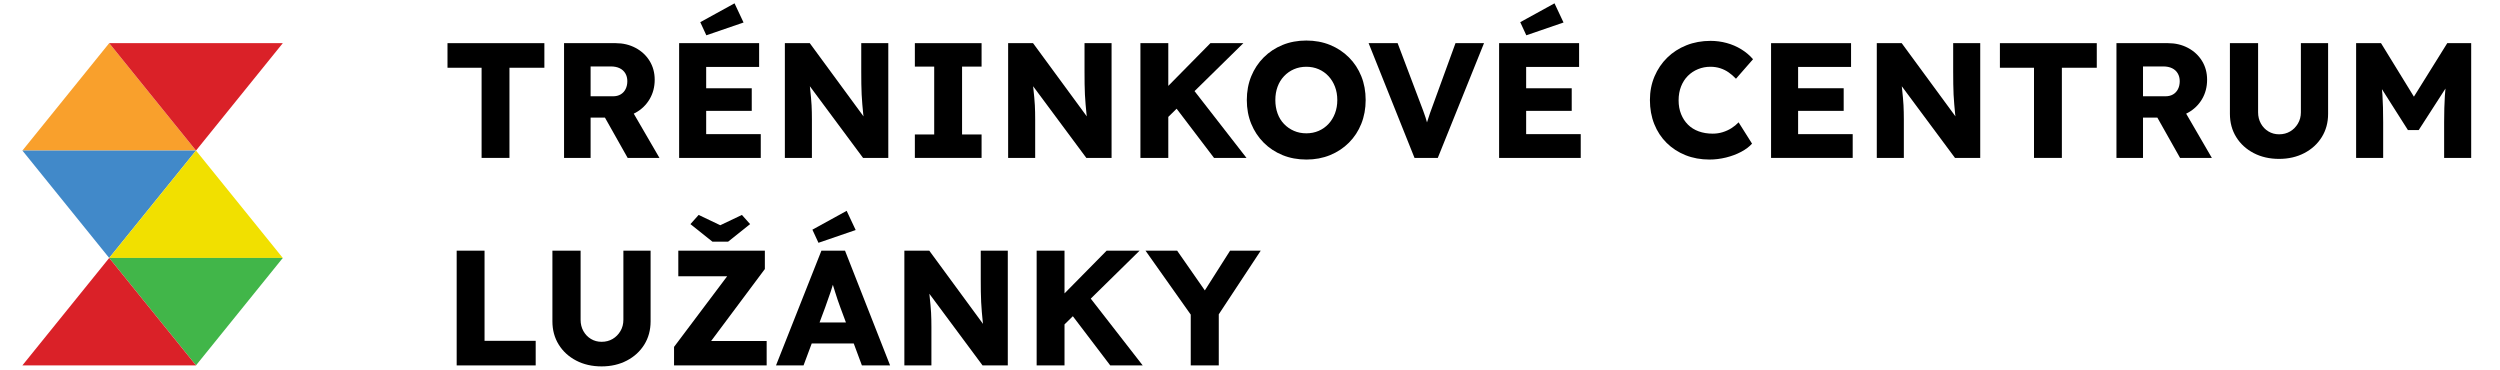<?xml version="1.0" encoding="UTF-8" standalone="no"?>
<!DOCTYPE svg PUBLIC "-//W3C//DTD SVG 1.1//EN" "http://www.w3.org/Graphics/SVG/1.1/DTD/svg11.dtd">
<svg width="100%" height="100%" viewBox="0 0 338 50" version="1.1" xmlns="http://www.w3.org/2000/svg" xmlns:xlink="http://www.w3.org/1999/xlink" xml:space="preserve" xmlns:serif="http://www.serif.com/" style="fill-rule:evenodd;clip-rule:evenodd;stroke-linejoin:round;stroke-miterlimit:2;">
    <g transform="matrix(1,0,0,1,-141.272,-210.653)">
        <g id="TRENINKOVE_CENTRUM_LUZANKY_LOGO.svg" transform="matrix(0.025,0,0,0.025,309.844,235.653)">
            <g transform="matrix(1,0,0,1,-6621.5,-982)">
                <path d="M2483.07,835.967L2483.07,348.393L2298.68,348.393L2298.68,215.419L2822.6,215.419L2822.6,348.393L2633.77,348.393L2633.77,835.967L2483.07,835.967Z" style="fill-rule:nonzero;"/>
                <path d="M2929,835.967L2929,215.419L3208.25,215.419C3247.84,215.419 3283.75,223.988 3315.96,241.127C3348.16,258.266 3373.43,281.758 3391.75,311.604C3410.07,341.449 3419.23,375.284 3419.23,413.108C3419.23,452.113 3410.07,487.13 3391.75,518.157C3373.43,549.185 3348.31,573.563 3316.4,591.293C3284.49,609.023 3248.43,617.888 3208.25,617.888L3072.61,617.888L3072.61,835.967L2929,835.967ZM3272.96,835.967L3115.16,555.834L3269.41,533.671L3444.94,835.967L3272.96,835.967ZM3072.61,502.644L3194.95,502.644C3210.32,502.644 3223.76,499.245 3235.28,492.449C3246.81,485.653 3255.67,476.049 3261.88,463.638C3268.09,451.227 3271.19,437.043 3271.19,421.086C3271.19,405.129 3267.64,391.093 3260.55,378.977C3253.46,366.862 3243.26,357.554 3229.97,351.053C3216.67,344.552 3200.56,341.301 3181.65,341.301L3072.61,341.301L3072.61,502.644Z" style="fill-rule:nonzero;"/>
                <path d="M3551.35,835.967L3551.35,215.419L3983.96,215.419L3983.96,343.961L3697.62,343.961L3697.62,707.425L3992.83,707.425L3992.83,835.967L3551.35,835.967ZM3622.27,581.542L3622.27,459.205L3944.07,459.205L3944.07,581.542L3622.27,581.542ZM3698.51,172.867L3665.71,101.947L3850.99,-0L3899.74,103.72L3698.51,172.867Z" style="fill-rule:nonzero;"/>
                <path d="M4123.16,835.967L4123.16,215.419L4257.91,215.419L4583.25,658.667L4554,654.235C4551.04,634.732 4548.68,616.115 4546.91,598.385C4545.13,580.655 4543.51,563.221 4542.03,546.082C4540.55,528.943 4539.37,511.509 4538.48,493.779C4537.6,476.049 4537.01,456.841 4536.71,436.156C4536.42,415.472 4536.27,393.014 4536.27,368.783L4536.27,215.419L4682.54,215.419L4682.54,835.967L4546.02,835.967L4206.49,378.534L4251.7,384.74C4254.66,413.108 4257.17,437.191 4259.24,456.989C4261.31,476.788 4263.08,494.37 4264.56,509.736C4266.03,525.102 4267.07,538.99 4267.66,551.401C4268.25,563.812 4268.69,576.075 4268.99,588.191C4269.28,600.306 4269.43,613.751 4269.43,628.526L4269.43,835.967L4123.16,835.967Z" style="fill-rule:nonzero;"/>
                <path d="M4826.17,835.967L4826.17,709.198L4930.78,709.198L4930.78,342.188L4826.17,342.188L4826.17,215.419L5186.97,215.419L5186.97,342.188L5081.48,342.188L5081.48,709.198L5186.97,709.198L5186.97,835.967L4826.17,835.967Z" style="fill-rule:nonzero;"/>
                <path d="M5330.61,835.967L5330.61,215.419L5465.36,215.419L5790.7,658.667L5761.45,654.235C5758.49,634.732 5756.13,616.115 5754.36,598.385C5752.58,580.655 5750.96,563.221 5749.48,546.082C5748,528.943 5746.82,511.509 5745.93,493.779C5745.05,476.049 5744.46,456.841 5744.16,436.156C5743.86,415.472 5743.72,393.014 5743.72,368.783L5743.72,215.419L5889.99,215.419L5889.99,835.967L5753.47,835.967L5413.94,378.534L5459.15,384.74C5462.11,413.108 5464.62,437.191 5466.69,456.989C5468.76,476.788 5470.53,494.37 5472.01,509.736C5473.48,525.102 5474.52,538.99 5475.11,551.401C5475.7,563.812 5476.14,576.075 5476.44,588.191C5476.73,600.306 5476.88,613.751 5476.88,628.526L5476.88,835.967L5330.61,835.967Z" style="fill-rule:nonzero;"/>
                <path d="M6155.96,654.235L6116.95,527.466L6424.57,215.419L6602.76,215.419L6155.96,654.235ZM6046.03,835.967L6046.03,215.419L6196.74,215.419L6196.74,835.967L6046.03,835.967ZM6444.07,835.967L6213.58,532.785L6315.53,445.021L6619.6,835.967L6444.07,835.967Z" style="fill-rule:nonzero;"/>
                <path d="M6944.08,844.832C6896.8,844.832 6853.66,836.853 6814.65,820.896C6775.65,804.939 6741.66,782.481 6712.7,753.522C6683.75,724.563 6661.29,690.581 6645.33,651.575C6629.37,612.569 6621.4,569.722 6621.4,523.033C6621.4,476.344 6629.37,433.497 6645.33,394.491C6661.29,355.485 6683.75,321.503 6712.7,292.544C6741.66,263.585 6775.65,241.127 6814.65,225.17C6853.66,209.213 6896.51,201.235 6943.19,201.235C6989.88,201.235 7032.73,209.213 7071.74,225.17C7110.74,241.127 7144.72,263.585 7173.68,292.544C7202.64,321.503 7224.95,355.485 7240.61,394.491C7256.28,433.497 7264.11,476.344 7264.11,523.033C7264.11,569.131 7256.28,611.831 7240.61,651.132C7224.95,690.433 7202.64,724.563 7173.68,753.522C7144.72,782.481 7110.74,804.939 7071.74,820.896C7032.73,836.853 6990.18,844.832 6944.08,844.832ZM6943.19,702.992C6967.43,702.992 6989.74,698.56 7010.12,689.695C7030.51,680.83 7048.24,668.271 7063.31,652.018C7078.38,635.766 7090.06,616.706 7098.33,594.839C7106.61,572.972 7110.74,549.037 7110.74,523.033C7110.74,497.029 7106.61,473.094 7098.33,451.227C7090.06,429.36 7078.38,410.3 7063.31,394.048C7048.24,377.795 7030.51,365.237 7010.12,356.372C6989.74,347.507 6967.43,343.074 6943.19,343.074C6918.96,343.074 6896.65,347.507 6876.26,356.372C6855.87,365.237 6838,377.795 6822.63,394.048C6807.26,410.3 6795.59,429.36 6787.61,451.227C6779.64,473.094 6775.65,497.029 6775.65,523.033C6775.65,549.037 6779.64,573.12 6787.61,595.283C6795.59,617.445 6807.26,636.505 6822.63,652.462C6838,668.419 6855.87,680.83 6876.26,689.695C6896.65,698.56 6918.96,702.992 6943.19,702.992Z" style="fill-rule:nonzero;"/>
                <path d="M7528.3,835.967L7280.08,215.419L7436.99,215.419L7556.67,531.898C7563.76,550.219 7569.82,566.176 7574.84,579.769C7579.86,593.362 7584.3,606.068 7588.14,617.888C7591.98,629.708 7595.53,641.676 7598.78,653.791C7602.03,665.907 7605.72,679.648 7609.86,695.014L7582.38,695.014C7587.1,674.92 7591.83,657.042 7596.56,641.38C7601.29,625.719 7606.61,609.467 7612.52,592.623C7618.43,575.78 7625.81,555.538 7634.68,531.898L7749.92,215.419L7904.17,215.419L7654.18,835.967L7528.3,835.967Z" style="fill-rule:nonzero;"/>
                <path d="M7985.76,835.967L7985.76,215.419L8418.37,215.419L8418.37,343.961L8132.03,343.961L8132.03,707.425L8427.24,707.425L8427.24,835.967L7985.76,835.967ZM8056.68,581.542L8056.68,459.205L8378.48,459.205L8378.48,581.542L8056.68,581.542ZM8132.92,172.867L8100.12,101.947L8285.4,-0L8334.15,103.72L8132.92,172.867Z" style="fill-rule:nonzero;"/>
                <path d="M9123.18,844.832C9076.49,844.832 9033.5,837.001 8994.19,821.339C8954.89,805.678 8920.76,783.515 8891.8,754.852C8862.85,726.189 8840.53,692.206 8824.87,652.905C8809.21,613.604 8801.38,570.313 8801.38,523.033C8801.38,476.935 8809.66,434.383 8826.2,395.378C8842.75,356.372 8865.65,322.537 8894.91,293.874C8924.16,265.21 8958.74,242.9 8998.63,226.943C9038.52,210.986 9082.11,203.008 9129.39,203.008C9158.94,203.008 9187.89,206.849 9216.26,214.532C9244.63,222.215 9271.08,233.592 9295.6,248.662C9320.13,263.733 9341.26,281.61 9358.99,302.295L9266.79,407.789C9254.38,394.787 9241.23,383.41 9227.34,373.658C9213.45,363.907 9198.24,356.372 9181.69,351.053C9165.14,345.734 9147.41,343.074 9128.5,343.074C9104.86,343.074 9082.55,347.359 9061.57,355.928C9040.59,364.498 9022.27,376.613 9006.61,392.275C8990.94,407.936 8978.68,426.996 8969.82,449.454C8960.95,471.912 8956.52,497.029 8956.52,524.806C8956.52,551.992 8960.95,576.666 8969.82,598.829C8978.68,620.991 8991.09,640.051 9007.05,656.008C9023.01,671.965 9042.36,684.08 9065.11,692.354C9087.87,700.628 9113.13,704.765 9140.91,704.765C9159.82,704.765 9177.85,702.106 9194.99,696.787C9212.12,691.468 9227.93,684.228 9242.41,675.067C9256.89,665.907 9269.75,655.417 9280.98,643.597L9353.67,758.841C9338.89,775.389 9319.24,790.164 9294.72,803.166C9270.19,816.168 9243.01,826.363 9213.16,833.75C9183.31,841.138 9153.32,844.832 9123.18,844.832Z" style="fill-rule:nonzero;"/>
                <path d="M9456.52,835.967L9456.52,215.419L9889.13,215.419L9889.13,343.961L9602.79,343.961L9602.79,707.425L9898,707.425L9898,835.967L9456.52,835.967ZM9527.44,581.542L9527.44,459.205L9849.24,459.205L9849.24,581.542L9527.44,581.542Z" style="fill-rule:nonzero;"/>
                <path d="M10028.3,835.967L10028.3,215.419L10163,215.419L10488.4,658.667L10459.1,654.235C10456.2,634.732 10453.8,616.115 10452,598.385C10450.3,580.655 10448.6,563.221 10447.2,546.082C10445.7,528.943 10444.5,511.509 10443.6,493.779C10442.7,476.049 10442.1,456.841 10441.9,436.156C10441.6,415.472 10441.4,393.014 10441.4,368.783L10441.4,215.419L10587.7,215.419L10587.7,835.967L10451.2,835.967L10111.6,378.534L10156.8,384.74C10159.8,413.108 10162.3,437.191 10164.4,456.989C10166.4,476.788 10168.2,494.37 10169.7,509.736C10171.2,525.102 10172.2,538.99 10172.8,551.401C10173.4,563.812 10173.8,576.075 10174.1,588.191C10174.4,600.306 10174.6,613.751 10174.6,628.526L10174.6,835.967L10028.3,835.967Z" style="fill-rule:nonzero;"/>
                <path d="M10878.5,835.967L10878.5,348.393L10694.1,348.393L10694.1,215.419L11218,215.419L11218,348.393L11029.2,348.393L11029.2,835.967L10878.5,835.967Z" style="fill-rule:nonzero;"/>
                <path d="M11324.4,835.967L11324.4,215.419L11603.6,215.419C11643.2,215.419 11679.1,223.988 11711.4,241.127C11743.6,258.266 11768.8,281.758 11787.2,311.604C11805.5,341.449 11814.6,375.284 11814.6,413.108C11814.6,452.113 11805.5,487.13 11787.2,518.157C11768.8,549.185 11743.7,573.563 11711.8,591.293C11679.9,609.023 11643.8,617.888 11603.6,617.888L11468,617.888L11468,835.967L11324.4,835.967ZM11668.4,835.967L11510.6,555.834L11664.8,533.671L11840.3,835.967L11668.4,835.967ZM11468,502.644L11590.3,502.644C11605.7,502.644 11619.2,499.245 11630.7,492.449C11642.2,485.653 11651.1,476.049 11657.3,463.638C11663.5,451.227 11666.6,437.043 11666.6,421.086C11666.6,405.129 11663,391.093 11655.9,378.977C11648.9,366.862 11638.7,357.554 11625.4,351.053C11612.1,344.552 11596,341.301 11577.1,341.301L11468,341.301L11468,502.644Z" style="fill-rule:nonzero;"/>
                <path d="M12203.9,841.286C12152.5,841.286 12106.7,830.795 12066.5,809.815C12026.3,788.834 11994.8,760.023 11972.1,723.381C11949.3,686.74 11938,644.779 11938,597.499L11938,215.419L12090.4,215.419L12090.4,589.52C12090.4,611.978 12095.5,632.22 12105.5,650.245C12115.5,668.271 12129.1,682.455 12146.3,692.797C12163.4,703.14 12182.6,708.311 12203.9,708.311C12226.4,708.311 12246.3,703.14 12263.7,692.797C12281.2,682.455 12295.2,668.271 12305.8,650.245C12316.5,632.22 12321.8,611.978 12321.8,589.52L12321.8,215.419L12469,215.419L12469,597.499C12469,644.779 12457.6,686.74 12434.8,723.381C12412.1,760.023 12380.6,788.834 12340.4,809.815C12300.2,830.795 12254.7,841.286 12203.9,841.286Z" style="fill-rule:nonzero;"/>
                <path d="M12620.5,835.967L12620.5,215.419L12755.2,215.419L12981.3,583.315L12884.7,582.428L13113.4,215.419L13242.8,215.419L13242.8,835.967L13096.5,835.967L13096.5,642.71C13096.5,589.52 13097.9,541.65 13100.5,499.098C13103.2,456.546 13107.8,414.29 13114.3,372.329L13131.1,418.427L12959.1,685.262L12900.6,685.262L12732.2,420.2L12749,372.329C12755.5,411.926 12760.1,452.557 12762.8,494.222C12765.4,535.887 12766.8,585.383 12766.8,642.71L12766.8,835.967L12620.5,835.967Z" style="fill-rule:nonzero;"/>
                <path d="M2348.32,1958.15L2348.32,1337.6L2499.03,1337.6L2499.03,1825.17L2775.61,1825.17L2775.61,1958.15L2348.32,1958.15Z" style="fill-rule:nonzero;"/>
                <path d="M3132,1963.47C3080.58,1963.47 3034.78,1952.98 2994.59,1932C2954.41,1911.02 2922.93,1882.21 2900.18,1845.57C2877.43,1808.92 2866.05,1766.96 2866.05,1719.68L2866.05,1337.6L3018.53,1337.6L3018.53,1711.7C3018.53,1734.16 3023.55,1754.4 3033.6,1772.43C3043.65,1790.45 3057.24,1804.64 3074.38,1814.98C3091.52,1825.32 3110.72,1830.5 3132,1830.5C3154.46,1830.5 3174.4,1825.32 3191.84,1814.98C3209.27,1804.64 3223.31,1790.45 3233.95,1772.43C3244.59,1754.4 3249.9,1734.16 3249.9,1711.7L3249.9,1337.6L3397.06,1337.6L3397.06,1719.68C3397.06,1766.96 3385.69,1808.92 3362.93,1845.57C3340.18,1882.21 3308.71,1911.02 3268.52,1932C3228.33,1952.98 3182.83,1963.47 3132,1963.47Z" style="fill-rule:nonzero;"/>
                <path d="M3523.85,1958.15L3523.85,1857.98L3857.17,1414.73L3909.48,1475.9L3546.9,1475.9L3546.9,1337.6L4014.97,1337.6L4014.97,1436.89L3683.42,1881.03L3630.23,1826.06L4024.72,1826.06L4024.72,1958.15L3523.85,1958.15ZM3731.29,1288.85L3612.5,1193.99L3656.82,1144.35L3787.14,1206.4L3760.54,1206.4L3890.86,1144.35L3935.18,1193.99L3816.39,1288.85L3731.29,1288.85Z" style="fill-rule:nonzero;"/>
                <path d="M4075.26,1958.15L4320.82,1337.6L4448.48,1337.6L4692.26,1958.15L4539.78,1958.15L4422.77,1643.44C4418.04,1631.03 4413.31,1617.74 4408.58,1603.55C4403.86,1589.37 4399.13,1574.74 4394.4,1559.67C4389.67,1544.6 4385.09,1529.82 4380.66,1515.35C4376.23,1500.87 4372.53,1487.42 4369.58,1475.01L4396.17,1474.12C4392.63,1488.9 4388.64,1503.38 4384.2,1517.56C4379.77,1531.75 4375.34,1545.78 4370.91,1559.67C4366.48,1573.56 4361.6,1587.45 4356.28,1601.34C4350.96,1615.22 4345.94,1629.56 4341.21,1644.33L4224.19,1958.15L4075.26,1958.15ZM4192.28,1839.36L4239.26,1725.89L4524.71,1725.89L4570.81,1839.36L4192.28,1839.36ZM4304.86,1295.05L4272.06,1224.13L4457.34,1122.18L4506.1,1225.9L4304.86,1295.05Z" style="fill-rule:nonzero;"/>
                <path d="M4769.41,1958.15L4769.41,1337.6L4904.16,1337.6L5229.5,1780.85L5200.25,1776.42C5197.29,1756.91 5194.93,1738.3 5193.16,1720.57C5191.38,1702.84 5189.76,1685.4 5188.28,1668.27C5186.8,1651.13 5185.62,1633.69 5184.73,1615.96C5183.85,1598.23 5183.26,1579.03 5182.96,1558.34C5182.67,1537.65 5182.52,1515.2 5182.52,1490.97L5182.52,1337.6L5328.79,1337.6L5328.79,1958.15L5192.27,1958.15L4852.74,1500.72L4897.95,1506.92C4900.91,1535.29 4903.42,1559.37 4905.49,1579.17C4907.56,1598.97 4909.33,1616.55 4910.81,1631.92C4912.28,1647.29 4913.32,1661.17 4913.91,1673.58C4914.5,1686 4914.94,1698.26 4915.24,1710.37C4915.53,1722.49 4915.68,1735.93 4915.68,1750.71L4915.68,1958.15L4769.41,1958.15Z" style="fill-rule:nonzero;"/>
                <path d="M5594.75,1776.42L5555.74,1649.65L5863.36,1337.6L6041.54,1337.6L5594.75,1776.42ZM5484.82,1958.15L5484.82,1337.6L5635.53,1337.6L5635.53,1958.15L5484.82,1958.15ZM5882.86,1958.15L5652.37,1654.97L5754.32,1567.21L6058.39,1958.15L5882.86,1958.15Z" style="fill-rule:nonzero;"/>
                <path d="M6318.15,1958.15L6318.15,1648.76L6324.36,1692.2L6073.48,1337.6L6244.57,1337.6L6436.05,1612.42L6358.04,1609.76L6530.91,1337.6L6696.68,1337.6L6456.44,1701.95L6469.74,1641.67L6469.74,1958.15L6318.15,1958.15Z" style="fill-rule:nonzero;"/>
                <g transform="matrix(0.955,0,0,0.955,-1548.73,95.91)">
                    <g transform="matrix(68.011,0,0,68.011,1612.1,-1095.27)">
                        <path d="M7.365,17.944L14.592,26.887L0.138,26.887L7.365,17.944Z" style="fill:rgb(249,160,44);"/>
                    </g>
                    <g transform="matrix(68.011,0,0,68.011,1612.1,-1095.27)">
                        <path d="M14.592,26.887L7.365,17.944L21.819,17.944L14.592,26.887Z" style="fill:rgb(218,33,40);"/>
                    </g>
                    <g transform="matrix(68.011,0,0,68.011,1612.1,121.11)">
                        <path d="M7.365,17.944L0.138,9.002L14.592,9.002L7.365,17.944Z" style="fill:rgb(65,137,201);"/>
                    </g>
                    <g transform="matrix(68.011,0,0,68.011,1612.1,121.11)">
                        <path d="M14.592,9.002L21.819,17.944L7.365,17.944L14.592,9.002Z" style="fill:rgb(241,224,0);"/>
                    </g>
                    <g transform="matrix(68.011,0,0,68.011,1612.1,1337.49)">
                        <path d="M14.592,9.002L7.365,0.059L21.819,0.059L14.592,9.002Z" style="fill:rgb(65,182,73);"/>
                    </g>
                    <g transform="matrix(68.011,0,0,68.011,1612.1,1337.49)">
                        <path d="M7.365,0.059L14.592,9.002L0.138,9.002L7.365,0.059Z" style="fill:rgb(218,33,40);"/>
                    </g>
                </g>
            </g>
        </g>
    </g>
</svg>
